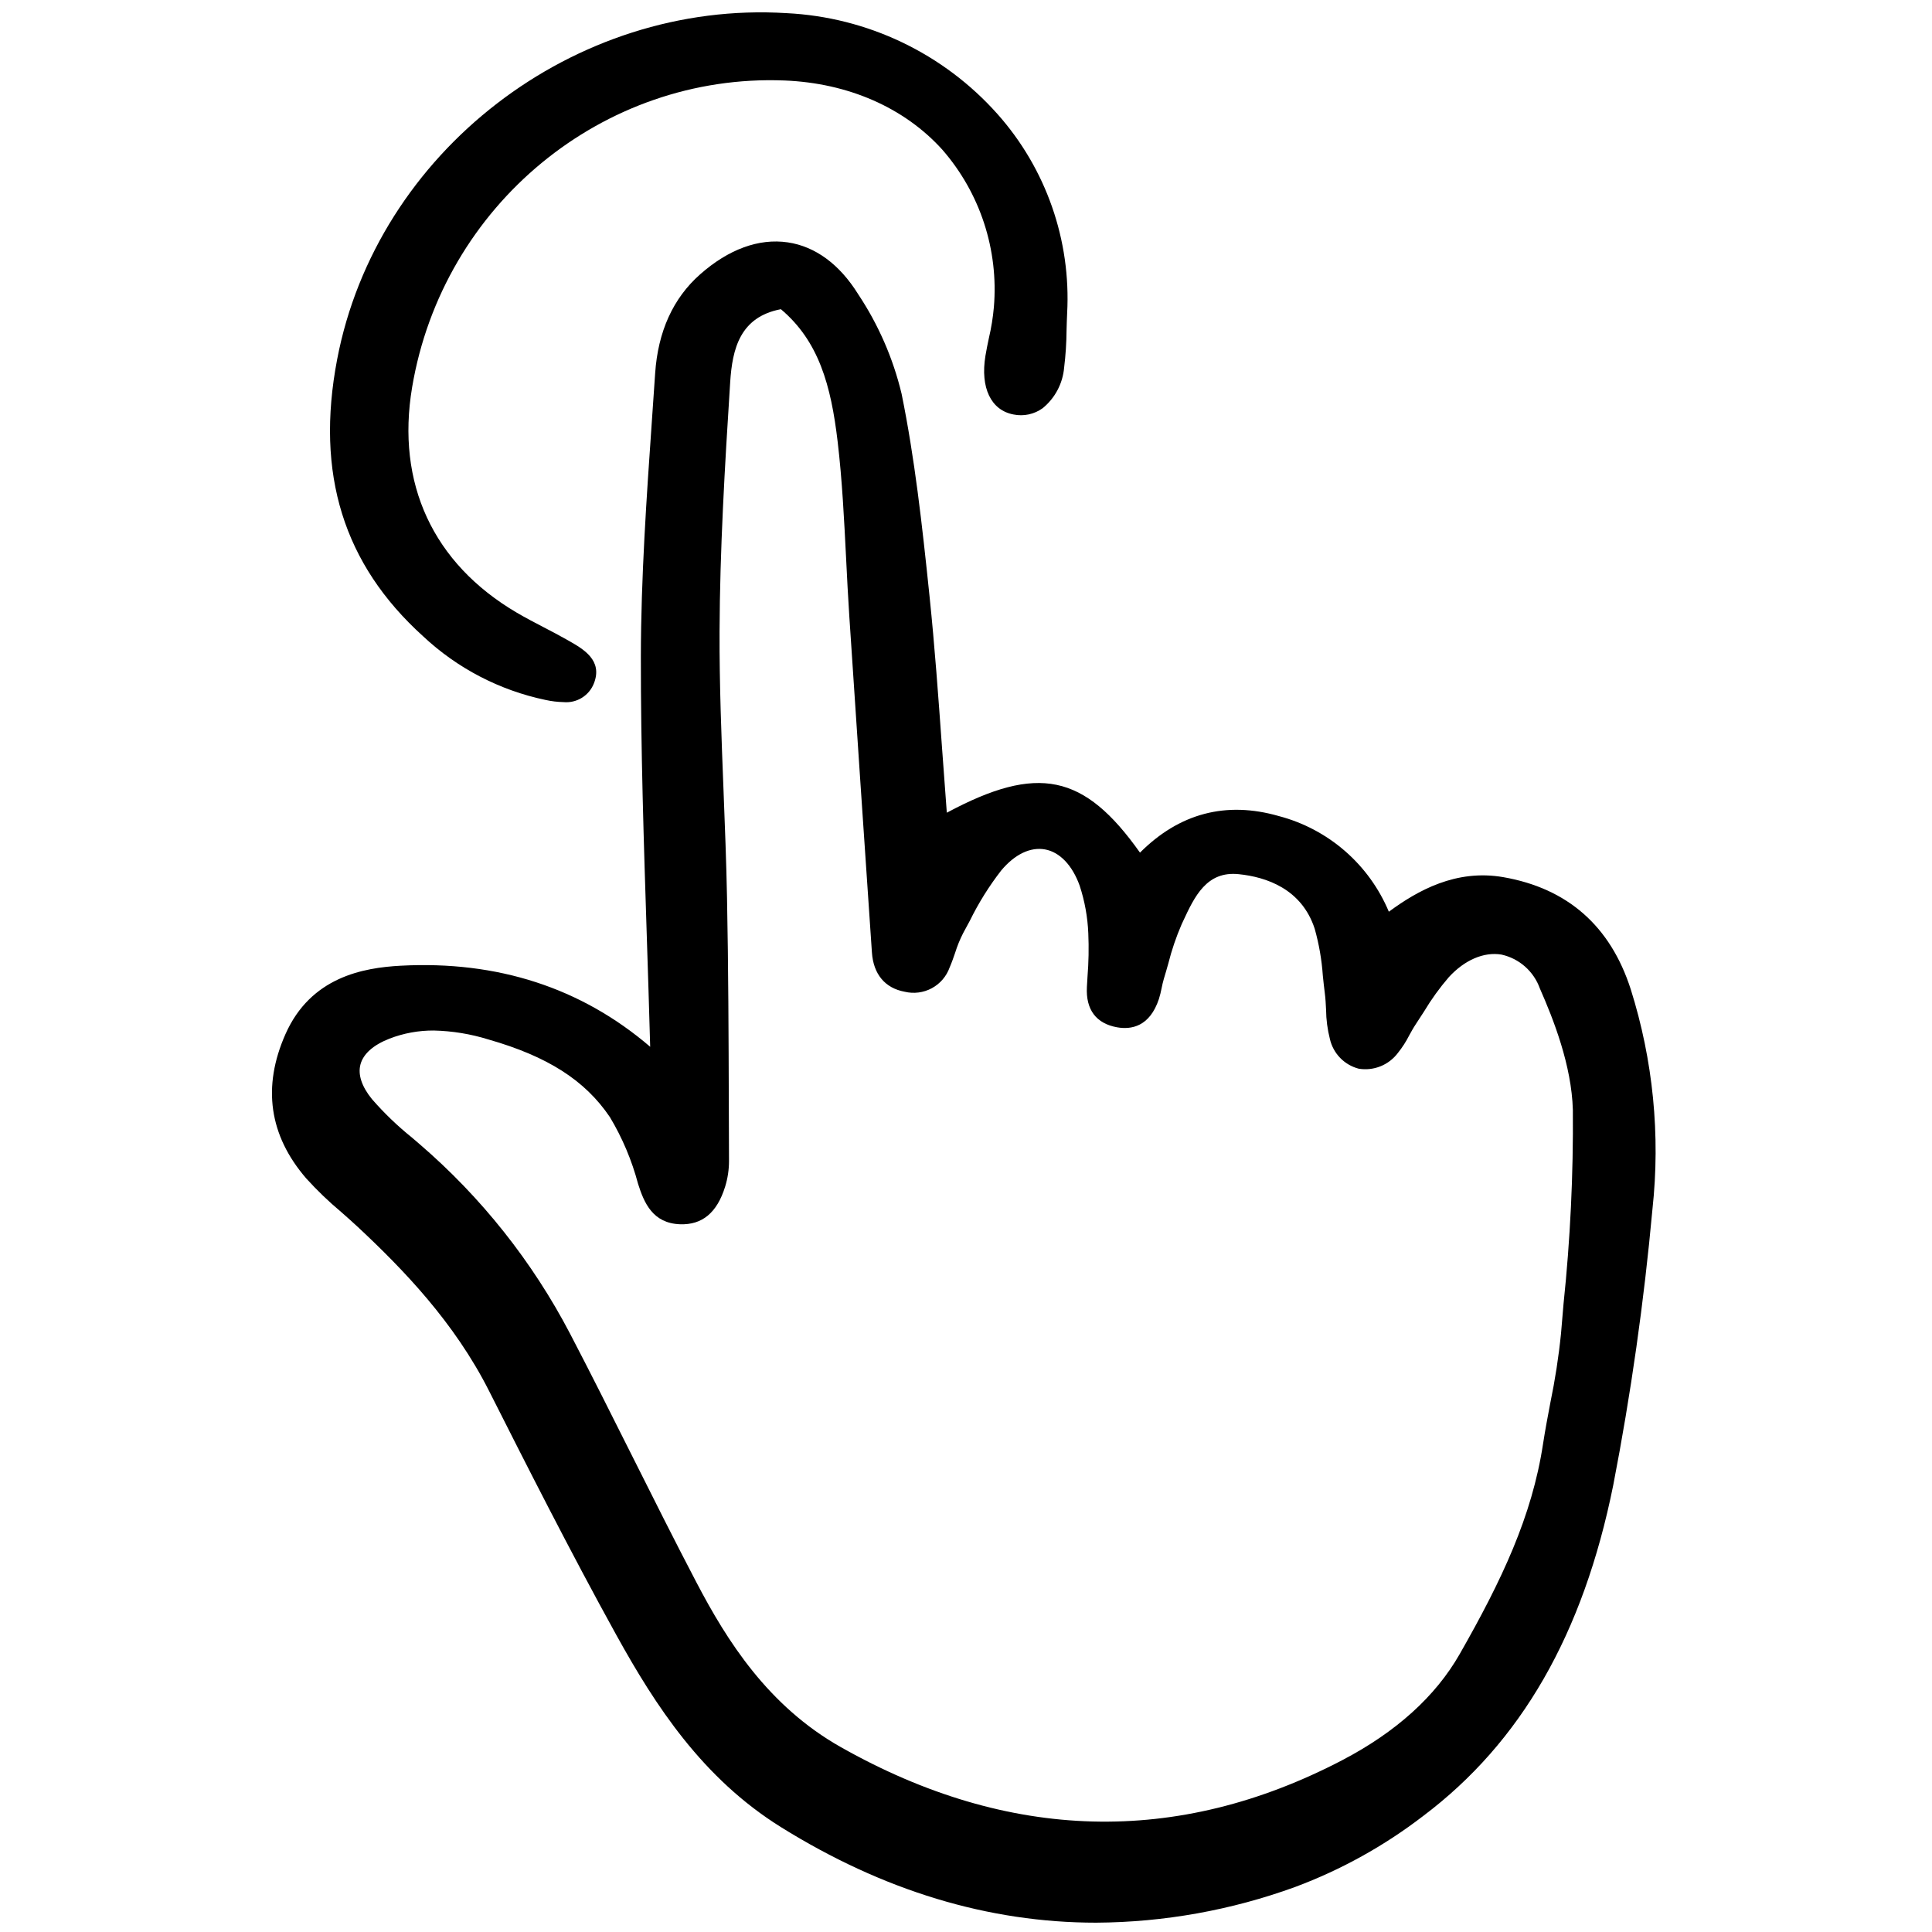 <?xml version="1.0" encoding="utf-8"?>
<!-- Uploaded to: SVG Repo, www.svgrepo.com, Generator: SVG Repo Mixer Tools -->
<svg width="800px" height="800px" viewBox="-21.5 0 156 156" fill="none" xmlns="http://www.w3.org/2000/svg">
<g clip-path="url(#clip0)">
<path d="M6.04 97.856C6.499 98.261 6.959 98.667 7.408 99.085C11.063 102.505 15.179 106.75 17.992 112.317C20.907 118.088 24.536 125.271 28.265 132.018C31.431 137.747 35.233 143.592 41.56 147.533C49.811 152.672 58.324 155.247 67.007 155.247C72.489 155.215 77.925 154.24 83.076 152.365C86.789 150.98 90.272 149.048 93.414 146.633C101.317 140.685 106.338 131.946 108.762 119.92C110.19 112.549 111.246 105.11 111.928 97.633C112.579 91.655 111.981 85.608 110.173 79.874C108.532 74.771 105.068 71.728 99.883 70.826C96.063 70.164 92.964 71.908 90.643 73.617C89.854 71.733 88.643 70.057 87.102 68.717C85.561 67.377 83.732 66.411 81.757 65.893C77.499 64.671 73.728 65.664 70.549 68.846C66.036 62.476 62.289 61.692 54.951 65.622C54.82 63.891 54.694 62.181 54.572 60.487C54.265 56.221 53.976 52.194 53.552 48.107C52.947 42.266 52.359 37.002 51.3 31.8C50.613 28.931 49.425 26.207 47.79 23.751C46.293 21.341 44.327 19.895 42.103 19.569C39.775 19.229 37.328 20.122 35.029 22.154C32.847 24.082 31.627 26.772 31.4 30.148C31.316 31.407 31.229 32.667 31.14 33.928C30.706 40.174 30.256 46.632 30.247 52.99C30.237 60.493 30.485 68.146 30.724 75.547C30.82 78.53 30.917 81.52 30.999 84.522C25.442 79.761 18.673 77.559 10.849 77.977C7.836 78.139 3.594 78.886 1.55 83.501C-0.334 87.756 0.227 91.673 3.22 95.144C4.097 96.112 5.039 97.018 6.04 97.856ZM27.739 90.19C28.75 91.873 29.517 93.69 30.02 95.587C30.505 97.125 31.206 98.772 33.405 98.853C35.198 98.919 36.396 97.927 37.051 95.818C37.259 95.144 37.365 94.442 37.364 93.736L37.349 89.355C37.331 83.832 37.314 78.122 37.204 72.506C37.148 69.607 37.032 66.661 36.921 63.812C36.756 59.612 36.585 55.268 36.601 51C36.625 44.403 37.021 37.708 37.459 30.858C37.632 28.167 38.25 25.594 41.552 24.966C44.61 27.542 45.6 31.111 46.137 35.667C46.506 38.79 46.662 41.996 46.82 45.097C46.897 46.642 46.974 48.188 47.076 49.732C47.675 58.789 48.284 67.847 48.903 76.904C49.022 78.66 49.961 79.787 51.548 80.078C52.288 80.257 53.069 80.156 53.74 79.794C54.41 79.432 54.923 78.835 55.179 78.116C55.349 77.728 55.488 77.325 55.622 76.935C55.792 76.388 56.009 75.856 56.27 75.345C56.452 75.017 56.63 74.68 56.81 74.345C57.515 72.907 58.366 71.545 59.348 70.28C60.444 68.976 61.696 68.377 62.875 68.586C64.07 68.8 65.091 69.87 65.68 71.52C66.088 72.763 66.322 74.057 66.375 75.364C66.426 76.534 66.403 77.706 66.31 78.873L66.262 79.695C66.165 81.524 67.009 82.648 68.701 82.95C69.825 83.15 71.327 82.916 72.075 80.669C72.166 80.377 72.24 80.08 72.297 79.78C72.349 79.532 72.4 79.285 72.473 79.044C72.601 78.629 72.72 78.209 72.838 77.789C73.109 76.712 73.468 75.658 73.909 74.638L74.026 74.387C74.956 72.385 75.93 70.313 78.527 70.586C80.742 70.814 83.605 71.767 84.656 74.994C85.004 76.229 85.224 77.496 85.312 78.775C85.361 79.249 85.411 79.721 85.472 80.19C85.53 80.626 85.552 81.086 85.574 81.531C85.582 82.328 85.686 83.121 85.883 83.894C86.014 84.468 86.3 84.996 86.71 85.419C87.12 85.841 87.639 86.144 88.209 86.292C88.802 86.39 89.411 86.323 89.969 86.098C90.528 85.874 91.013 85.5 91.374 85.019C91.727 84.58 92.033 84.106 92.287 83.603C92.453 83.302 92.624 82.99 92.812 82.709C93.042 82.366 93.265 82.016 93.489 81.667C94.074 80.69 94.742 79.766 95.485 78.903C96.765 77.508 98.318 76.843 99.736 77.078C100.441 77.234 101.096 77.566 101.638 78.044C102.18 78.523 102.593 79.13 102.836 79.811C103.932 82.297 105.4 86.018 105.501 89.617C105.544 94.852 105.293 100.085 104.747 105.291L104.544 107.683C104.354 109.56 104.065 111.426 103.682 113.273C103.475 114.361 103.262 115.488 103.091 116.603C102.201 122.444 99.758 127.608 96.363 133.559C94.411 136.979 91.216 139.863 86.865 142.134C73.554 149.079 59.94 148.723 46.401 141.077C40.518 137.755 37.205 132.491 34.74 127.782C32.961 124.384 31.214 120.895 29.524 117.522C27.905 114.29 26.231 110.95 24.531 107.69C21.488 101.867 17.368 96.676 12.389 92.391L11.754 91.846C10.588 90.909 9.508 89.87 8.527 88.741C7.708 87.732 7.389 86.772 7.605 85.952C7.831 85.099 8.64 84.377 9.946 83.867C11.087 83.425 12.301 83.203 13.524 83.21C15.029 83.244 16.521 83.49 17.957 83.938C22.719 85.302 25.738 87.231 27.739 90.192V90.19Z" fill="#000000"/>
<path d="M12.661 51.373C15.424 53.963 18.846 55.743 22.552 56.518C23.026 56.623 23.51 56.681 23.996 56.692C24.516 56.741 25.039 56.619 25.484 56.344C25.929 56.069 26.272 55.656 26.46 55.168C27.182 53.31 25.6 52.411 24.447 51.751L24.35 51.696C23.712 51.331 23.058 50.991 22.405 50.651C21.678 50.273 20.926 49.881 20.212 49.461C13.469 45.491 10.473 39.033 11.776 31.276C14.249 16.561 27.186 5.919 41.844 6.499C46.996 6.706 51.523 8.692 54.592 12.09C56.101 13.821 57.246 15.839 57.961 18.022C58.675 20.205 58.944 22.509 58.751 24.798C58.677 25.637 58.543 26.471 58.349 27.292C58.248 27.771 58.147 28.252 58.068 28.736C57.646 31.316 58.519 33.133 60.346 33.469C60.751 33.55 61.169 33.547 61.572 33.46C61.975 33.372 62.356 33.202 62.691 32.96C63.183 32.559 63.591 32.062 63.888 31.5C64.186 30.938 64.367 30.323 64.423 29.689C64.547 28.68 64.613 27.664 64.62 26.646C64.632 26.195 64.645 25.745 64.667 25.296C64.987 19.394 62.96 13.605 59.028 9.193C56.873 6.777 54.259 4.814 51.339 3.418C48.418 2.022 45.248 1.221 42.015 1.062C24.844 -0.009 8.911 12.273 5.72 29.034C3.962 38.254 6.233 45.561 12.661 51.373Z" fill="#000000"/>
</g>
<defs>
<clipPath id="clip0">
<rect width="112.234" height="154.896" fill="white" transform="translate(0.403 0.602)"/>
</clipPath>
</defs>
</svg>